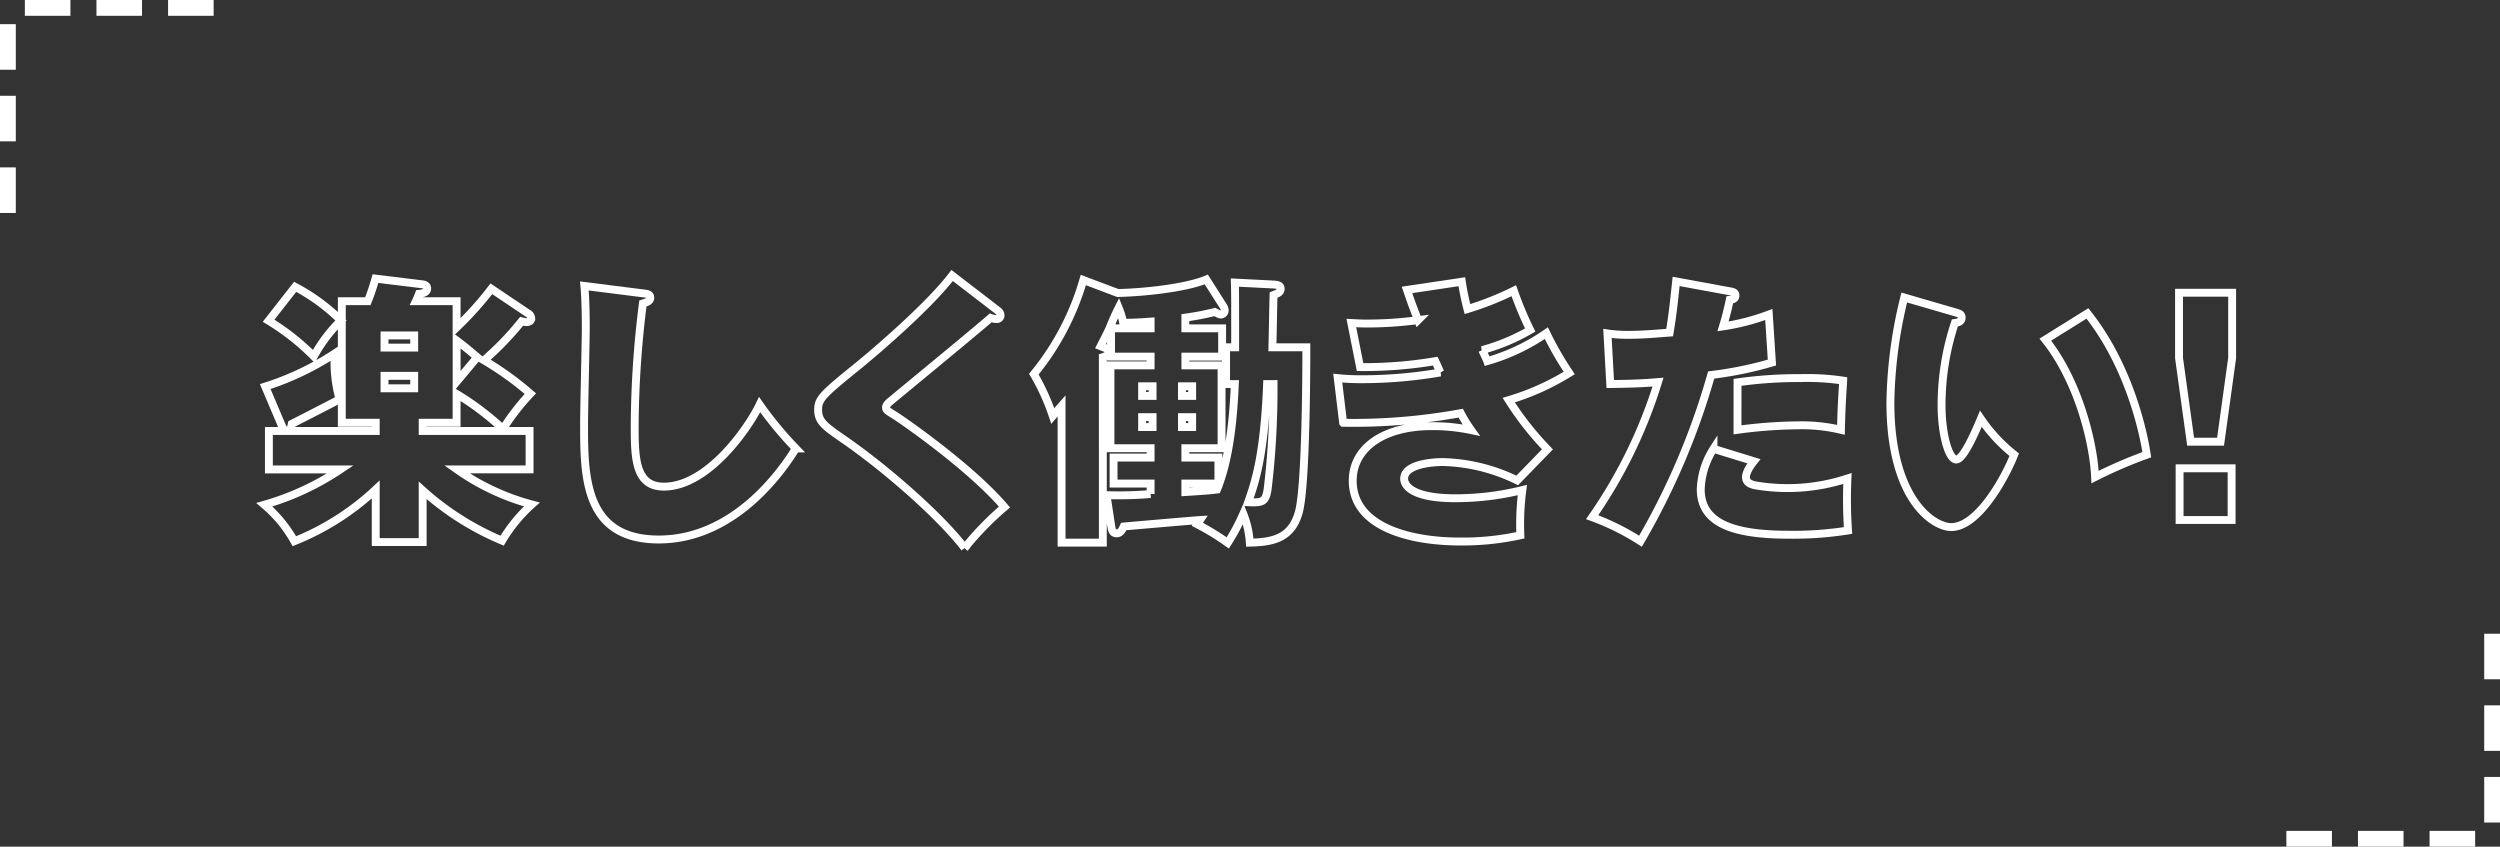 <svg xmlns="http://www.w3.org/2000/svg" width="316.462" height="107.177" viewBox="0 0 316.462 107.177">
  <rect x="0" y="0" width="316.462" height="107.177" fill="#333333" stroke="none"/>
  <g id="voice_sp_02_02" transform="translate(-28.978 -464)">
    <g id="グループ_3124" data-name="グループ 3124" transform="translate(29.978 465)">
      <g id="グループ_3051" data-name="グループ 3051" transform="translate(0 2.06)">
        <line id="線_40" data-name="線 40" y2="5.768" fill="none" stroke="#fff" stroke-width="2"/>
        <line id="線_41" data-name="線 41" y2="5.768" transform="translate(0 9.065)" fill="none" stroke="#fff" stroke-width="2"/>
        <line id="線_45" data-name="線 45" y2="5.768" transform="translate(0 18.129)" fill="none" stroke="#fff" stroke-width="2"/>
      </g>
      <g id="グループ_3052" data-name="グループ 3052" transform="translate(2.146 0) rotate(-90)">
        <line id="線_40-2" data-name="線 40" y2="5.768" transform="translate(0 0)" fill="none" stroke="#fff" stroke-width="2"/>
        <line id="線_41-2" data-name="線 41" y2="5.768" transform="translate(0 9.065)" fill="none" stroke="#fff" stroke-width="2"/>
        <line id="線_45-2" data-name="線 45" y2="5.768" transform="translate(0 18.129)" fill="none" stroke="#fff" stroke-width="2"/>
      </g>
    </g>
    <g id="グループ_3125" data-name="グループ 3125" transform="translate(344.44 570.177) rotate(180)">
      <g id="グループ_3051-2" data-name="グループ 3051" transform="translate(0 2.06)">
        <line id="線_40-3" data-name="線 40" y2="5.768" transform="translate(0 0)" fill="none" stroke="#fff" stroke-width="2"/>
        <line id="線_41-3" data-name="線 41" y2="5.768" transform="translate(0 9.065)" fill="none" stroke="#fff" stroke-width="2"/>
        <line id="線_45-3" data-name="線 45" y2="5.768" transform="translate(0 18.129)" fill="none" stroke="#fff" stroke-width="2"/>
      </g>
      <g id="グループ_3052-2" data-name="グループ 3052" transform="translate(2.146 0) rotate(-90)">
        <line id="線_40-4" data-name="線 40" y2="5.768" transform="translate(0 0)" fill="none" stroke="#fff" stroke-width="2"/>
        <line id="線_41-4" data-name="線 41" y2="5.768" transform="translate(0 9.065)" fill="none" stroke="#fff" stroke-width="2"/>
        <line id="線_45-4" data-name="線 45" y2="5.768" transform="translate(0 18.129)" fill="none" stroke="#fff" stroke-width="2"/>
      </g>
    </g>
    <g id="グループ_3262" data-name="グループ 3262" transform="translate(60.896 497.614)">
      <path id="パス_191884" data-name="パス 191884" d="M3.022,19.5c.106.251.322.609.644.609.465,0,.5-.322.607-.86,2.041-1.037,5.582-2.862,6.049-3.113a17.467,17.467,0,0,1-.609-5.8,35.67,35.67,0,0,1-8.8,4.188ZM1.34,6.189A30.174,30.174,0,0,1,7.064,10.7,19.19,19.19,0,0,1,10.5,6.153,24.612,24.612,0,0,0,4.7,1.9Zm23.8,7.729V8.693c1,.752,1.43,1.11,2.612,2.113ZM10.428,25.012A34.181,34.181,0,0,1,.8,29.485,16.773,16.773,0,0,1,4.6,34.1,33.051,33.051,0,0,0,14.9,27.552V34.21h5.941V27.66A35.466,35.466,0,0,0,30.9,34.03a19.462,19.462,0,0,1,3.757-4.582,29.64,29.64,0,0,1-9.483-4.437h9.2V20.145H20.842V19.108h4.294V15.457a35.339,35.339,0,0,1,5.869,4.437,29.84,29.84,0,0,1,3.47-4.472A40.292,40.292,0,0,0,28.606,11.2a37.5,37.5,0,0,0,4.761-4.938,4.2,4.2,0,0,0,.572.108c.359,0,.644-.143.644-.465a.769.769,0,0,0-.466-.68l-4.58-3.078a42.809,42.809,0,0,1-4.4,4.9V3.72H19.983a10.1,10.1,0,0,0,.393-.931c.359-.035,1.039-.143,1.039-.68,0-.357-.285-.5-.68-.536L14.867.858A28.556,28.556,0,0,1,13.9,3.72H10.607V19.108H14.9v1.037H1.376v4.867ZM16.012,8.05h3.757V9.59H16.012Zm3.757,6.692H16.012V13.167h3.757Z" transform="translate(0.744 0.795)" fill="none" stroke="#fff" stroke-width="1"/>
      <path id="パス_191885" data-name="パス 191885" d="M21.836,1.34c.179,1.931.179,4.9.179,5.26,0,1.754-.216,10.272-.216,12.2,0,6.584,0,14.636,9.449,14.636,9.626,0,15.673-8.768,17.355-11.523a46.578,46.578,0,0,1-4.582-5.547c-1.359,2.864-6.511,10.378-12.13,10.378-3.543,0-3.685-3.471-3.685-7.513A127.3,127.3,0,0,1,29.243,3.559c.465-.143.931-.287.931-.715,0-.465-.322-.5-.966-.572Z" transform="translate(20.219 1.242)" fill="none" stroke="#fff" stroke-width="1"/>
      <path id="パス_191886" data-name="パス 191886" d="M54.133.653C50.949,4.84,43.4,11.173,41.681,12.534c-4.009,3.257-4.51,3.793-4.51,5.118,0,1.43.715,2,3.042,3.614,5.439,3.722,12.417,9.84,15.5,13.884a38.774,38.774,0,0,1,5.046-5.189c-4.4-5.152-13.134-11.129-13.707-11.486-1.145-.715-1.288-.788-1.288-1.147,0-.285.357-.607.644-.821.359-.322,10.95-9.019,12.6-10.486a2.245,2.245,0,0,0,.752.143.459.459,0,0,0,.5-.465.789.789,0,0,0-.359-.609Z" transform="translate(34.476 0.605)" fill="none" stroke="#fff" stroke-width="1"/>
      <path id="パス_191887" data-name="パス 191887" d="M81.681,14.154a107.19,107.19,0,0,1-.75,13.311c-.251,1.683-.717,1.717-2.469,1.646.823-2.361,2.039-5.725,2.4-14.957ZM66.367,19.593H65.043V18.341h1.324Zm5.01,0h-1.29V18.341h1.29Zm-1.29-5.154h1.29v1.218h-1.29Zm-5.044,0h1.324v1.218H65.043Zm11.737-.285c-.251,5.9-.966,10.2-2.253,13.348-.86.106-1.182.143-4.009.322V26.75H74.7V23.458H70.517V22.277H75.1V11.791h-4.58V10.683H75.17V7.1H70.517V5.744a32.481,32.481,0,0,0,3.722-.715c.465.251.609.322.786.322a.5.5,0,0,0,.466-.538.864.864,0,0,0-.145-.465L73.165.914c-2.182.929-6.978,1.609-11.2,1.717L57.6.985A33.411,33.411,0,0,1,51.336,12.9a27.934,27.934,0,0,1,2.4,5.3c.609-.715.823-.966,1.11-1.29V34.229h5.224V10.754c.251-.071.823-.322.823-.68,0-.285-.106-.322-1.108-.715.357-.715.786-1.5,1.145-2.29a27.923,27.923,0,0,1,1.145-2.577,10.525,10.525,0,0,1,.572,1.9c.894,0,1.538,0,3.471-.143V7.1h-5.01v3.579h5.01v1.108H61.035V22.277h5.081v1.182H61.428V26.75h4.688v1.324a48.594,48.594,0,0,1-5.582.143l.607,3.971c.071.359.108.86.68.86.465,0,.68-.393.894-.86,1.108-.106,9.054-.786,9.663-.821-.143.214-.216.285-.359.536a31.246,31.246,0,0,1,3.865,2.363,27.5,27.5,0,0,0,1.968-3.687,11.965,11.965,0,0,1,.823,3.651c2.683-.071,5.3-.4,6.226-3.936.968-3.793.931-20.434.931-20.792H81.538c.037-1.4.108-5.725.143-6.619.574-.214.9-.359.9-.788,0-.465-.466-.5-.823-.536l-4.975-.251c.037,1.11.037,1.825.037,8.194H75.671v4.653Z" transform="translate(47.614 0.847)" fill="none" stroke="#fff" stroke-width="1"/>
      <path id="パス_191888" data-name="パス 191888" d="M80.061,2.1c.322.929.609,1.825,1.4,3.828a50.135,50.135,0,0,1-6.548.43c-.715,0-1.216-.037-1.9-.071l1.108,5.582a54.357,54.357,0,0,0,9.52-.752c.108.216.607,1.361.644,1.432a58.4,58.4,0,0,1-9.877.858,29.107,29.107,0,0,1-3.113-.143l.68,5.655A75.5,75.5,0,0,0,86.862,17.7a18.63,18.63,0,0,0,1.322,2.147,23.512,23.512,0,0,0-5.01-.5c-6.118,0-9.983,2.791-9.983,6.906,0,5.906,7.371,7.695,13.525,7.695a33.929,33.929,0,0,0,7.695-.788,33.386,33.386,0,0,1,.251-5.725,35.486,35.486,0,0,1-8.481,1.037C80.85,28.473,79.7,26.935,79.7,26c0-1.86,3.651-2.111,4.9-2.111a22.535,22.535,0,0,1,9.412,2.327l3.828-3.936a38.585,38.585,0,0,1-4.9-6.228,31.518,31.518,0,0,0,7.658-3.435,41.7,41.7,0,0,1-2.9-5.046,25.555,25.555,0,0,1-7.479,3.543c-.073-.214-.538-1.182-.646-1.4a25.166,25.166,0,0,0,6.085-2.54,43.711,43.711,0,0,1-2.076-4.973,38.631,38.631,0,0,1-5.869,2.325A34.15,34.15,0,0,1,87,1.062Z" transform="translate(66.126 0.985)" fill="none" stroke="#fff" stroke-width="1"/>
      <path id="パス_191889" data-name="パス 191889" d="M106.4,19.83a60.981,60.981,0,0,1,7.729-.572,21.283,21.283,0,0,1,5.366.572c.073-2.828.108-3.4.287-6.228a30.492,30.492,0,0,0-5.4-.322,54.966,54.966,0,0,0-7.978.538Zm-3.042,2.4a10.136,10.136,0,0,0-1.611,5.118c0,4.185,3.83,5.759,11.129,5.759a43.963,43.963,0,0,0,7.515-.536,59.294,59.294,0,0,1-.073-6.584,24.24,24.24,0,0,1-11.737.858c-.607-.143-1.11-.393-1.11-1.037,0-.106,0-.752,1-2ZM98.631,1.043c-.214,2-.43,4.221-.823,6.476-1.467.108-3.329.287-5.26.287a17.094,17.094,0,0,1-2.612-.179l.357,6.405c3.115-.035,4.366-.106,6.049-.249A61.591,61.591,0,0,1,88,30.887a30.646,30.646,0,0,1,6.12,3.044,91.159,91.159,0,0,0,8.946-21.043,47.265,47.265,0,0,0,7.693-1.573l-.393-6.085a28.34,28.34,0,0,1-5.8,1.505c.359-1.183.607-2.186.858-3.365.287-.035.715-.073.715-.536,0-.4-.285-.466-.678-.536Z" transform="translate(81.623 0.967)" fill="none" stroke="#fff" stroke-width="1"/>
      <path id="パス_191890" data-name="パス 191890" d="M127.2,7.433c4.115,5.152,6.083,12.847,6.3,17.392A56.738,56.738,0,0,1,140.045,22c-.214-1.467-1.752-10.626-7.515-17.891ZM109.342,2.1a58.2,58.2,0,0,0-1.754,13.311c0,12.274,5.476,15.746,7.695,15.746,3.435,0,6.87-6.334,7.98-9.161a20.424,20.424,0,0,1-4.223-4.545c-.75,1.791-2.219,5.154-3.113,5.154-.966,0-1.86-3.221-1.86-6.835a33.032,33.032,0,0,1,1.681-10.449c.287-.037.86-.108.86-.68,0-.322-.143-.465-.609-.609Z" transform="translate(99.789 1.949)" fill="none" stroke="#fff" stroke-width="1"/>
      <path id="パス_191891" data-name="パス 191891" d="M126.544,1.786v8.265l1.467,10.592H131.8l1.467-10.592V1.786Zm.071,28.77H133.2V24.008h-6.584Z" transform="translate(117.37 1.656)" fill="none" stroke="#fff" stroke-width="1"/>
    </g>
  </g>
</svg>
